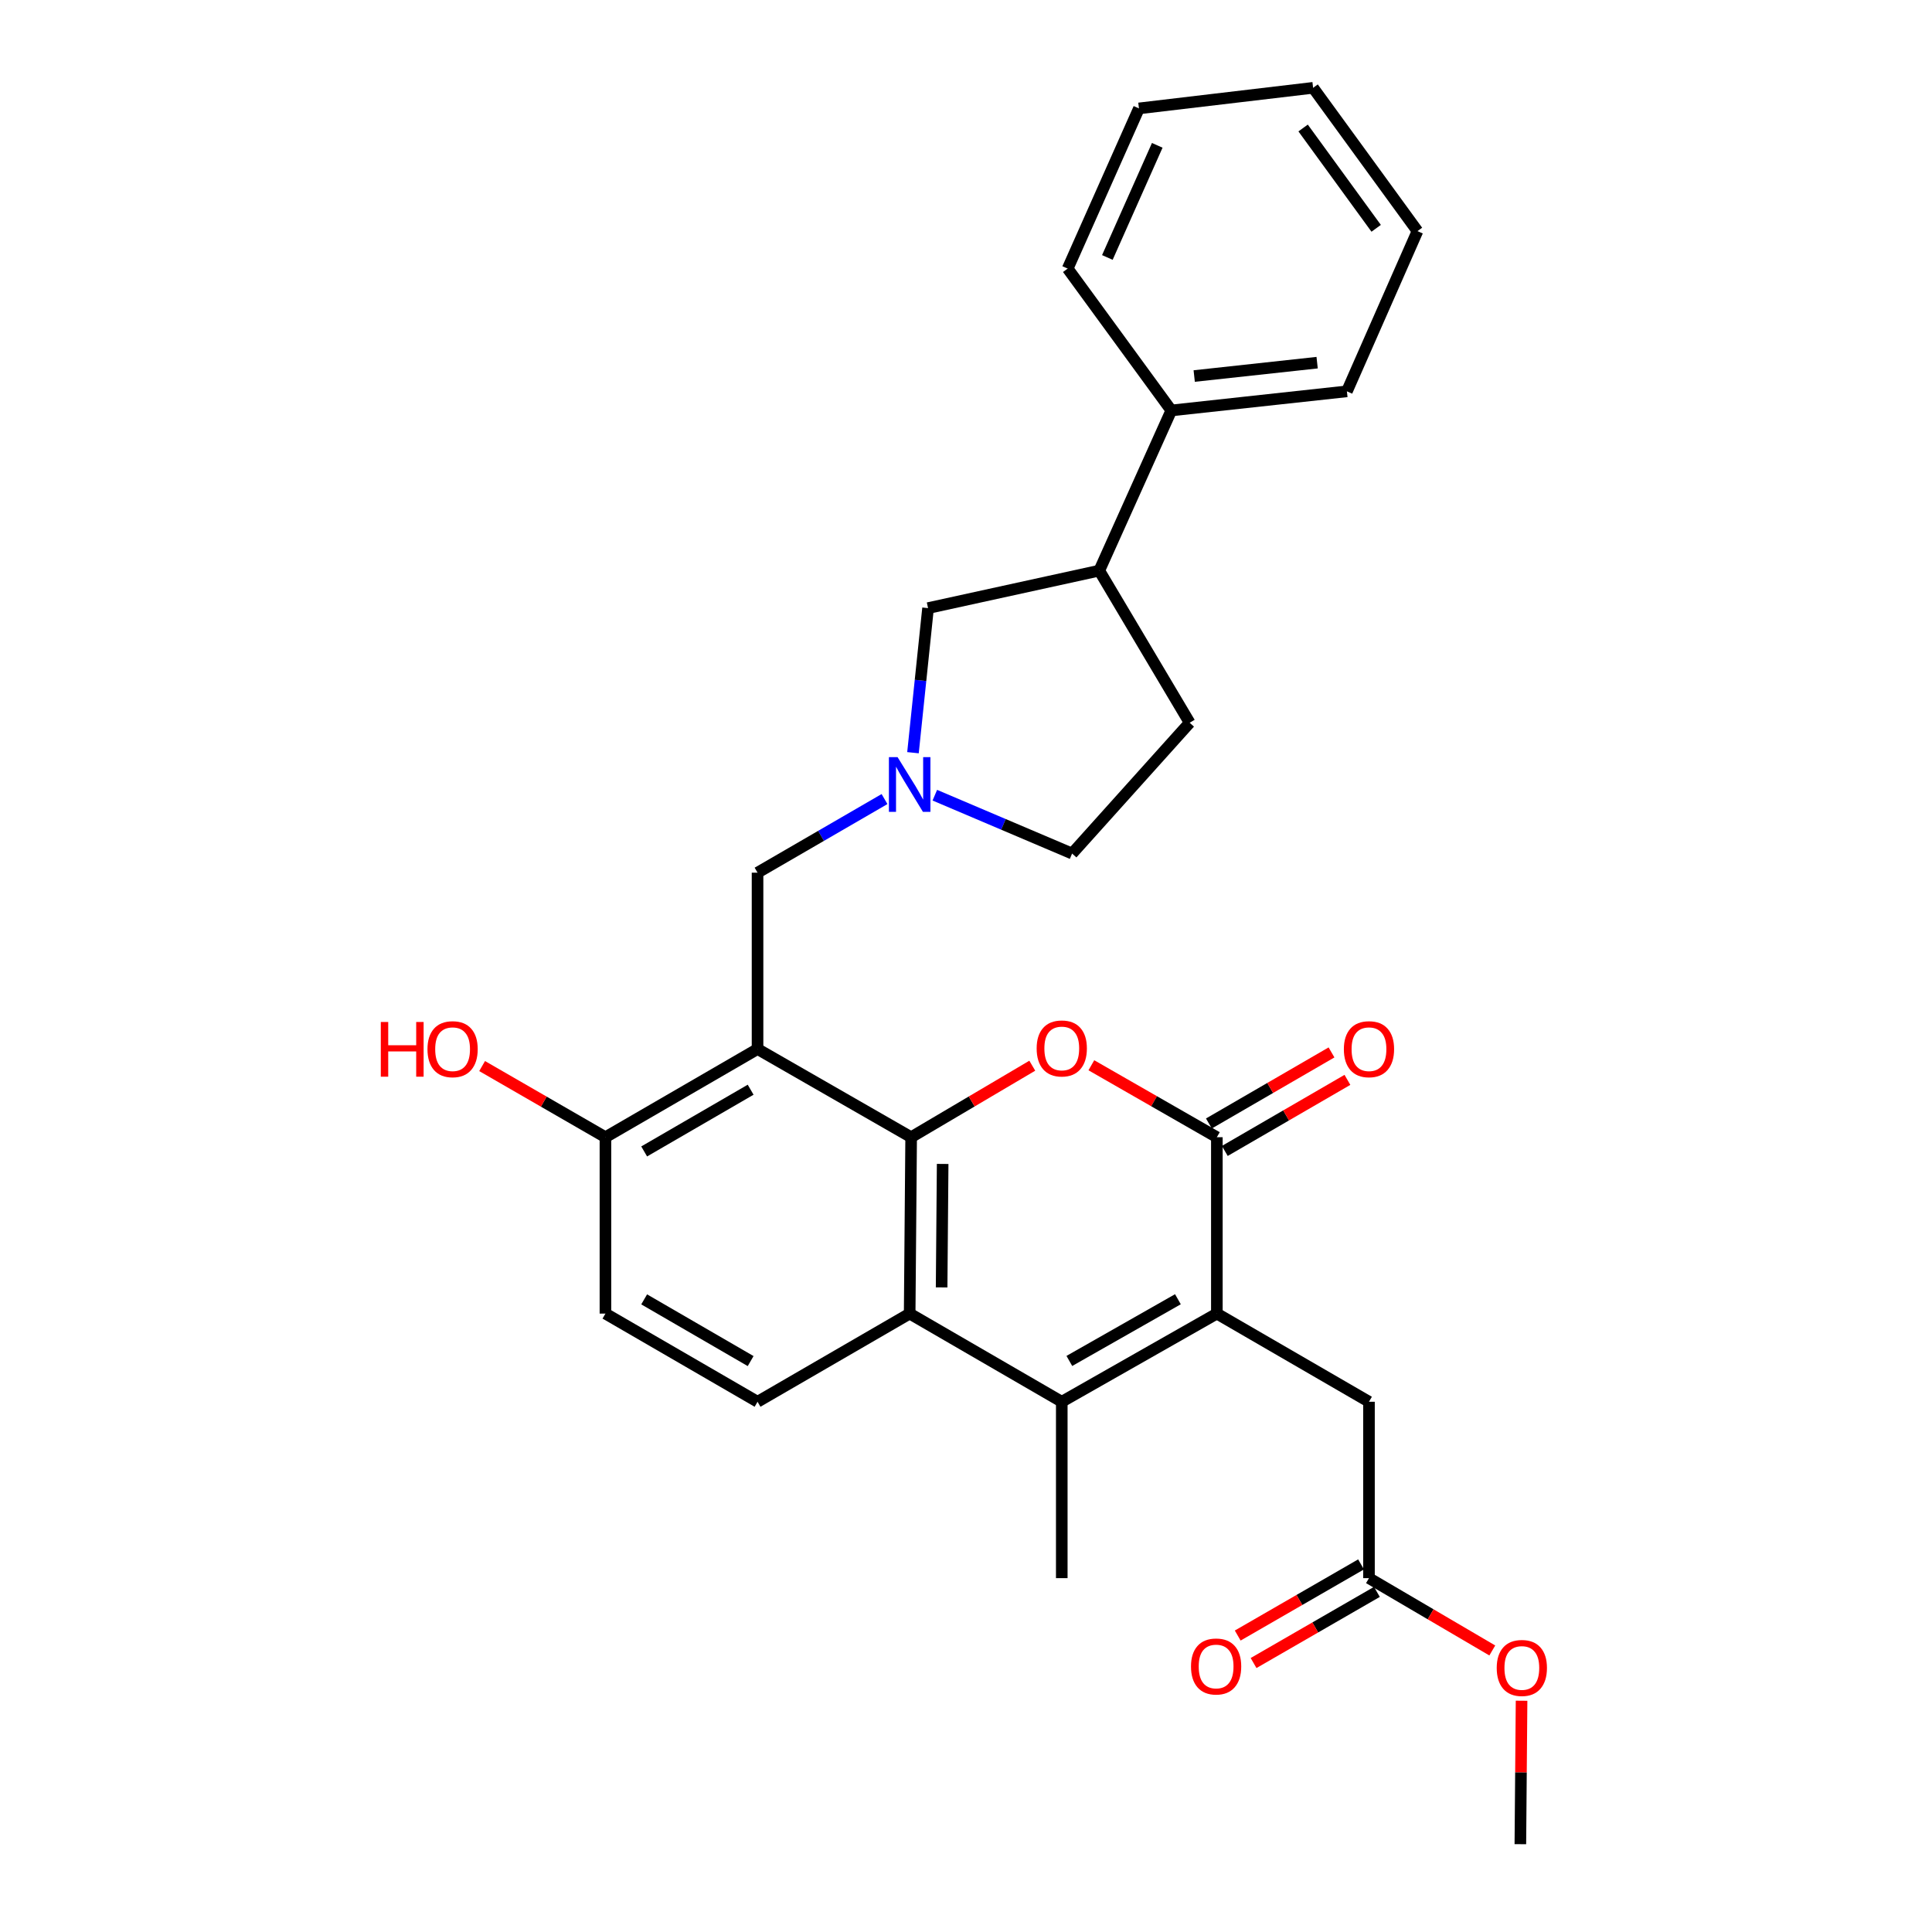 <?xml version='1.0' encoding='iso-8859-1'?>
<svg version='1.1' baseProfile='full'
              xmlns='http://www.w3.org/2000/svg'
                      xmlns:rdkit='http://www.rdkit.org/xml'
                      xmlns:xlink='http://www.w3.org/1999/xlink'
                  xml:space='preserve'
width='1000px' height='1000px' viewBox='0 0 1000 1000'>
<!-- END OF HEADER -->
<rect style='opacity:1.0;fill:#FFFFFF;stroke:none' width='1000' height='1000' x='0' y='0'> </rect>
<path class='bond-1' d='M 471.608,588.621 L 502.958,570.113' style='fill:none;fill-rule:evenodd;stroke:#000000;stroke-width:6px;stroke-linecap:butt;stroke-linejoin:miter;stroke-opacity:1' />
<path class='bond-1' d='M 502.958,570.113 L 534.307,551.606' style='fill:none;fill-rule:evenodd;stroke:#FF0000;stroke-width:6px;stroke-linecap:butt;stroke-linejoin:miter;stroke-opacity:1' />
<path class='bond-2' d='M 471.608,588.621 L 392.103,542.978' style='fill:none;fill-rule:evenodd;stroke:#000000;stroke-width:6px;stroke-linecap:butt;stroke-linejoin:miter;stroke-opacity:1' />
<path class='bond-5' d='M 471.608,588.621 L 470.842,679.915' style='fill:none;fill-rule:evenodd;stroke:#000000;stroke-width:6px;stroke-linecap:butt;stroke-linejoin:miter;stroke-opacity:1' />
<path class='bond-5' d='M 487.917,602.453 L 487.381,666.359' style='fill:none;fill-rule:evenodd;stroke:#000000;stroke-width:6px;stroke-linecap:butt;stroke-linejoin:miter;stroke-opacity:1' />
<path class='bond-0' d='M 629.842,679.915 L 549.571,725.548' style='fill:none;fill-rule:evenodd;stroke:#000000;stroke-width:6px;stroke-linecap:butt;stroke-linejoin:miter;stroke-opacity:1' />
<path class='bond-0' d='M 609.684,672.481 L 553.494,704.424' style='fill:none;fill-rule:evenodd;stroke:#000000;stroke-width:6px;stroke-linecap:butt;stroke-linejoin:miter;stroke-opacity:1' />
<path class='bond-9' d='M 629.842,679.915 L 708.581,725.548' style='fill:none;fill-rule:evenodd;stroke:#000000;stroke-width:6px;stroke-linecap:butt;stroke-linejoin:miter;stroke-opacity:1' />
<path class='bond-29' d='M 629.842,679.915 L 629.842,588.621' style='fill:none;fill-rule:evenodd;stroke:#000000;stroke-width:6px;stroke-linecap:butt;stroke-linejoin:miter;stroke-opacity:1' />
<path class='bond-3' d='M 564.884,551.375 L 597.363,569.998' style='fill:none;fill-rule:evenodd;stroke:#FF0000;stroke-width:6px;stroke-linecap:butt;stroke-linejoin:miter;stroke-opacity:1' />
<path class='bond-3' d='M 597.363,569.998 L 629.842,588.621' style='fill:none;fill-rule:evenodd;stroke:#000000;stroke-width:6px;stroke-linecap:butt;stroke-linejoin:miter;stroke-opacity:1' />
<path class='bond-7' d='M 392.103,542.978 L 392.103,451.693' style='fill:none;fill-rule:evenodd;stroke:#000000;stroke-width:6px;stroke-linecap:butt;stroke-linejoin:miter;stroke-opacity:1' />
<path class='bond-10' d='M 392.103,542.978 L 313.374,588.621' style='fill:none;fill-rule:evenodd;stroke:#000000;stroke-width:6px;stroke-linecap:butt;stroke-linejoin:miter;stroke-opacity:1' />
<path class='bond-10' d='M 388.532,564.034 L 333.421,595.984' style='fill:none;fill-rule:evenodd;stroke:#000000;stroke-width:6px;stroke-linecap:butt;stroke-linejoin:miter;stroke-opacity:1' />
<path class='bond-14' d='M 633.961,595.726 L 665.692,577.332' style='fill:none;fill-rule:evenodd;stroke:#000000;stroke-width:6px;stroke-linecap:butt;stroke-linejoin:miter;stroke-opacity:1' />
<path class='bond-14' d='M 665.692,577.332 L 697.424,558.938' style='fill:none;fill-rule:evenodd;stroke:#FF0000;stroke-width:6px;stroke-linecap:butt;stroke-linejoin:miter;stroke-opacity:1' />
<path class='bond-14' d='M 625.724,581.516 L 657.455,563.122' style='fill:none;fill-rule:evenodd;stroke:#000000;stroke-width:6px;stroke-linecap:butt;stroke-linejoin:miter;stroke-opacity:1' />
<path class='bond-14' d='M 657.455,563.122 L 689.187,544.728' style='fill:none;fill-rule:evenodd;stroke:#FF0000;stroke-width:6px;stroke-linecap:butt;stroke-linejoin:miter;stroke-opacity:1' />
<path class='bond-4' d='M 549.571,725.548 L 470.842,679.915' style='fill:none;fill-rule:evenodd;stroke:#000000;stroke-width:6px;stroke-linecap:butt;stroke-linejoin:miter;stroke-opacity:1' />
<path class='bond-20' d='M 549.571,725.548 L 549.571,816.842' style='fill:none;fill-rule:evenodd;stroke:#000000;stroke-width:6px;stroke-linecap:butt;stroke-linejoin:miter;stroke-opacity:1' />
<path class='bond-8' d='M 470.842,679.915 L 392.103,725.548' style='fill:none;fill-rule:evenodd;stroke:#000000;stroke-width:6px;stroke-linecap:butt;stroke-linejoin:miter;stroke-opacity:1' />
<path class='bond-6' d='M 457.826,413.595 L 424.965,432.644' style='fill:none;fill-rule:evenodd;stroke:#0000FF;stroke-width:6px;stroke-linecap:butt;stroke-linejoin:miter;stroke-opacity:1' />
<path class='bond-6' d='M 424.965,432.644 L 392.103,451.693' style='fill:none;fill-rule:evenodd;stroke:#000000;stroke-width:6px;stroke-linecap:butt;stroke-linejoin:miter;stroke-opacity:1' />
<path class='bond-12' d='M 472.557,389.596 L 476.458,352.176' style='fill:none;fill-rule:evenodd;stroke:#0000FF;stroke-width:6px;stroke-linecap:butt;stroke-linejoin:miter;stroke-opacity:1' />
<path class='bond-12' d='M 476.458,352.176 L 480.359,314.756' style='fill:none;fill-rule:evenodd;stroke:#000000;stroke-width:6px;stroke-linecap:butt;stroke-linejoin:miter;stroke-opacity:1' />
<path class='bond-19' d='M 483.866,411.589 L 519.392,426.695' style='fill:none;fill-rule:evenodd;stroke:#0000FF;stroke-width:6px;stroke-linecap:butt;stroke-linejoin:miter;stroke-opacity:1' />
<path class='bond-19' d='M 519.392,426.695 L 554.918,441.802' style='fill:none;fill-rule:evenodd;stroke:#000000;stroke-width:6px;stroke-linecap:butt;stroke-linejoin:miter;stroke-opacity:1' />
<path class='bond-15' d='M 392.103,725.548 L 313.374,679.915' style='fill:none;fill-rule:evenodd;stroke:#000000;stroke-width:6px;stroke-linecap:butt;stroke-linejoin:miter;stroke-opacity:1' />
<path class='bond-15' d='M 388.53,704.493 L 333.42,672.55' style='fill:none;fill-rule:evenodd;stroke:#000000;stroke-width:6px;stroke-linecap:butt;stroke-linejoin:miter;stroke-opacity:1' />
<path class='bond-11' d='M 708.581,725.548 L 708.581,816.842' style='fill:none;fill-rule:evenodd;stroke:#000000;stroke-width:6px;stroke-linecap:butt;stroke-linejoin:miter;stroke-opacity:1' />
<path class='bond-22' d='M 313.374,588.621 L 281.459,570.208' style='fill:none;fill-rule:evenodd;stroke:#000000;stroke-width:6px;stroke-linecap:butt;stroke-linejoin:miter;stroke-opacity:1' />
<path class='bond-22' d='M 281.459,570.208 L 249.545,551.796' style='fill:none;fill-rule:evenodd;stroke:#FF0000;stroke-width:6px;stroke-linecap:butt;stroke-linejoin:miter;stroke-opacity:1' />
<path class='bond-30' d='M 313.374,588.621 L 313.374,679.915' style='fill:none;fill-rule:evenodd;stroke:#000000;stroke-width:6px;stroke-linecap:butt;stroke-linejoin:miter;stroke-opacity:1' />
<path class='bond-16' d='M 704.477,809.729 L 672.558,828.142' style='fill:none;fill-rule:evenodd;stroke:#000000;stroke-width:6px;stroke-linecap:butt;stroke-linejoin:miter;stroke-opacity:1' />
<path class='bond-16' d='M 672.558,828.142 L 640.639,846.555' style='fill:none;fill-rule:evenodd;stroke:#FF0000;stroke-width:6px;stroke-linecap:butt;stroke-linejoin:miter;stroke-opacity:1' />
<path class='bond-16' d='M 712.684,823.956 L 680.765,842.369' style='fill:none;fill-rule:evenodd;stroke:#000000;stroke-width:6px;stroke-linecap:butt;stroke-linejoin:miter;stroke-opacity:1' />
<path class='bond-16' d='M 680.765,842.369 L 648.846,860.782' style='fill:none;fill-rule:evenodd;stroke:#FF0000;stroke-width:6px;stroke-linecap:butt;stroke-linejoin:miter;stroke-opacity:1' />
<path class='bond-21' d='M 708.581,816.842 L 740.495,835.562' style='fill:none;fill-rule:evenodd;stroke:#000000;stroke-width:6px;stroke-linecap:butt;stroke-linejoin:miter;stroke-opacity:1' />
<path class='bond-21' d='M 740.495,835.562 L 772.409,854.281' style='fill:none;fill-rule:evenodd;stroke:#FF0000;stroke-width:6px;stroke-linecap:butt;stroke-linejoin:miter;stroke-opacity:1' />
<path class='bond-13' d='M 480.359,314.756 L 568.979,295.357' style='fill:none;fill-rule:evenodd;stroke:#000000;stroke-width:6px;stroke-linecap:butt;stroke-linejoin:miter;stroke-opacity:1' />
<path class='bond-18' d='M 568.979,295.357 L 606.264,212.448' style='fill:none;fill-rule:evenodd;stroke:#000000;stroke-width:6px;stroke-linecap:butt;stroke-linejoin:miter;stroke-opacity:1' />
<path class='bond-31' d='M 568.979,295.357 L 615.772,374.095' style='fill:none;fill-rule:evenodd;stroke:#000000;stroke-width:6px;stroke-linecap:butt;stroke-linejoin:miter;stroke-opacity:1' />
<path class='bond-17' d='M 615.772,374.095 L 554.918,441.802' style='fill:none;fill-rule:evenodd;stroke:#000000;stroke-width:6px;stroke-linecap:butt;stroke-linejoin:miter;stroke-opacity:1' />
<path class='bond-23' d='M 606.264,212.448 L 697.156,202.557' style='fill:none;fill-rule:evenodd;stroke:#000000;stroke-width:6px;stroke-linecap:butt;stroke-linejoin:miter;stroke-opacity:1' />
<path class='bond-23' d='M 618.121,194.636 L 681.745,187.713' style='fill:none;fill-rule:evenodd;stroke:#000000;stroke-width:6px;stroke-linecap:butt;stroke-linejoin:miter;stroke-opacity:1' />
<path class='bond-24' d='M 606.264,212.448 L 552.628,139.021' style='fill:none;fill-rule:evenodd;stroke:#000000;stroke-width:6px;stroke-linecap:butt;stroke-linejoin:miter;stroke-opacity:1' />
<path class='bond-25' d='M 787.559,880.294 L 787.247,917.42' style='fill:none;fill-rule:evenodd;stroke:#FF0000;stroke-width:6px;stroke-linecap:butt;stroke-linejoin:miter;stroke-opacity:1' />
<path class='bond-25' d='M 787.247,917.42 L 786.936,954.545' style='fill:none;fill-rule:evenodd;stroke:#000000;stroke-width:6px;stroke-linecap:butt;stroke-linejoin:miter;stroke-opacity:1' />
<path class='bond-27' d='M 697.156,202.557 L 733.683,119.63' style='fill:none;fill-rule:evenodd;stroke:#000000;stroke-width:6px;stroke-linecap:butt;stroke-linejoin:miter;stroke-opacity:1' />
<path class='bond-26' d='M 552.628,139.021 L 589.519,56.112' style='fill:none;fill-rule:evenodd;stroke:#000000;stroke-width:6px;stroke-linecap:butt;stroke-linejoin:miter;stroke-opacity:1' />
<path class='bond-26' d='M 573.168,133.262 L 598.992,75.226' style='fill:none;fill-rule:evenodd;stroke:#000000;stroke-width:6px;stroke-linecap:butt;stroke-linejoin:miter;stroke-opacity:1' />
<path class='bond-28' d='M 589.519,56.112 L 679.664,45.455' style='fill:none;fill-rule:evenodd;stroke:#000000;stroke-width:6px;stroke-linecap:butt;stroke-linejoin:miter;stroke-opacity:1' />
<path class='bond-32' d='M 733.683,119.63 L 679.664,45.455' style='fill:none;fill-rule:evenodd;stroke:#000000;stroke-width:6px;stroke-linecap:butt;stroke-linejoin:miter;stroke-opacity:1' />
<path class='bond-32' d='M 712.303,118.173 L 674.49,66.25' style='fill:none;fill-rule:evenodd;stroke:#000000;stroke-width:6px;stroke-linecap:butt;stroke-linejoin:miter;stroke-opacity:1' />
<path  class='atom-2' d='M 536.571 542.675
Q 536.571 535.875, 539.931 532.075
Q 543.291 528.275, 549.571 528.275
Q 555.851 528.275, 559.211 532.075
Q 562.571 535.875, 562.571 542.675
Q 562.571 549.555, 559.171 553.475
Q 555.771 557.355, 549.571 557.355
Q 543.331 557.355, 539.931 553.475
Q 536.571 549.595, 536.571 542.675
M 549.571 554.155
Q 553.891 554.155, 556.211 551.275
Q 558.571 548.355, 558.571 542.675
Q 558.571 537.115, 556.211 534.315
Q 553.891 531.475, 549.571 531.475
Q 545.251 531.475, 542.891 534.275
Q 540.571 537.075, 540.571 542.675
Q 540.571 548.395, 542.891 551.275
Q 545.251 554.155, 549.571 554.155
' fill='#FF0000'/>
<path  class='atom-7' d='M 464.582 391.891
L 473.862 406.891
Q 474.782 408.371, 476.262 411.051
Q 477.742 413.731, 477.822 413.891
L 477.822 391.891
L 481.582 391.891
L 481.582 420.211
L 477.702 420.211
L 467.742 403.811
Q 466.582 401.891, 465.342 399.691
Q 464.142 397.491, 463.782 396.811
L 463.782 420.211
L 460.102 420.211
L 460.102 391.891
L 464.582 391.891
' fill='#0000FF'/>
<path  class='atom-15' d='M 695.581 543.058
Q 695.581 536.258, 698.941 532.458
Q 702.301 528.658, 708.581 528.658
Q 714.861 528.658, 718.221 532.458
Q 721.581 536.258, 721.581 543.058
Q 721.581 549.938, 718.181 553.858
Q 714.781 557.738, 708.581 557.738
Q 702.341 557.738, 698.941 553.858
Q 695.581 549.978, 695.581 543.058
M 708.581 554.538
Q 712.901 554.538, 715.221 551.658
Q 717.581 548.738, 717.581 543.058
Q 717.581 537.498, 715.221 534.698
Q 712.901 531.858, 708.581 531.858
Q 704.261 531.858, 701.901 534.658
Q 699.581 537.458, 699.581 543.058
Q 699.581 548.778, 701.901 551.658
Q 704.261 554.538, 708.581 554.538
' fill='#FF0000'/>
<path  class='atom-17' d='M 616.459 862.565
Q 616.459 855.765, 619.819 851.965
Q 623.179 848.165, 629.459 848.165
Q 635.739 848.165, 639.099 851.965
Q 642.459 855.765, 642.459 862.565
Q 642.459 869.445, 639.059 873.365
Q 635.659 877.245, 629.459 877.245
Q 623.219 877.245, 619.819 873.365
Q 616.459 869.485, 616.459 862.565
M 629.459 874.045
Q 633.779 874.045, 636.099 871.165
Q 638.459 868.245, 638.459 862.565
Q 638.459 857.005, 636.099 854.205
Q 633.779 851.365, 629.459 851.365
Q 625.139 851.365, 622.779 854.165
Q 620.459 856.965, 620.459 862.565
Q 620.459 868.285, 622.779 871.165
Q 625.139 874.045, 629.459 874.045
' fill='#FF0000'/>
<path  class='atom-22' d='M 774.702 863.331
Q 774.702 856.531, 778.062 852.731
Q 781.422 848.931, 787.702 848.931
Q 793.982 848.931, 797.342 852.731
Q 800.702 856.531, 800.702 863.331
Q 800.702 870.211, 797.302 874.131
Q 793.902 878.011, 787.702 878.011
Q 781.462 878.011, 778.062 874.131
Q 774.702 870.251, 774.702 863.331
M 787.702 874.811
Q 792.022 874.811, 794.342 871.931
Q 796.702 869.011, 796.702 863.331
Q 796.702 857.771, 794.342 854.971
Q 792.022 852.131, 787.702 852.131
Q 783.382 852.131, 781.022 854.931
Q 778.702 857.731, 778.702 863.331
Q 778.702 869.051, 781.022 871.931
Q 783.382 874.811, 787.702 874.811
' fill='#FF0000'/>
<path  class='atom-23' d='M 197.102 528.978
L 200.942 528.978
L 200.942 541.018
L 215.422 541.018
L 215.422 528.978
L 219.262 528.978
L 219.262 557.298
L 215.422 557.298
L 215.422 544.218
L 200.942 544.218
L 200.942 557.298
L 197.102 557.298
L 197.102 528.978
' fill='#FF0000'/>
<path  class='atom-23' d='M 221.262 543.058
Q 221.262 536.258, 224.622 532.458
Q 227.982 528.658, 234.262 528.658
Q 240.542 528.658, 243.902 532.458
Q 247.262 536.258, 247.262 543.058
Q 247.262 549.938, 243.862 553.858
Q 240.462 557.738, 234.262 557.738
Q 228.022 557.738, 224.622 553.858
Q 221.262 549.978, 221.262 543.058
M 234.262 554.538
Q 238.582 554.538, 240.902 551.658
Q 243.262 548.738, 243.262 543.058
Q 243.262 537.498, 240.902 534.698
Q 238.582 531.858, 234.262 531.858
Q 229.942 531.858, 227.582 534.658
Q 225.262 537.458, 225.262 543.058
Q 225.262 548.778, 227.582 551.658
Q 229.942 554.538, 234.262 554.538
' fill='#FF0000'/>
</svg>
